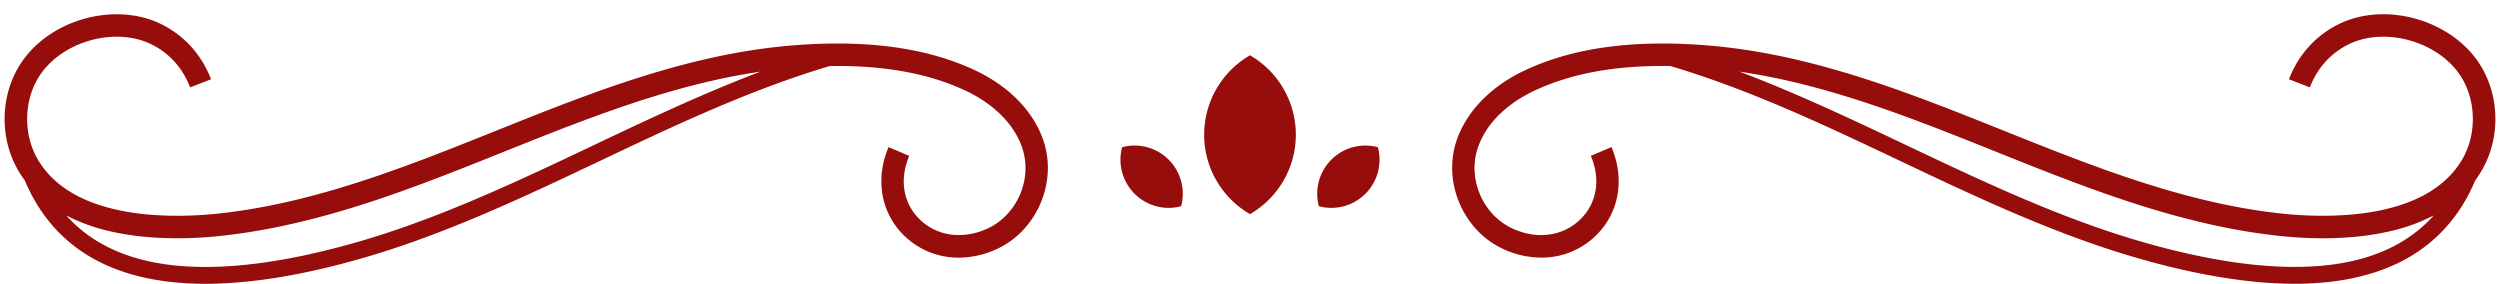 <?xml version="1.0" encoding="UTF-8" standalone="no"?><svg xmlns="http://www.w3.org/2000/svg" xmlns:xlink="http://www.w3.org/1999/xlink" data-name="Layer 1" fill="#000000" height="252.7" preserveAspectRatio="xMidYMid meet" version="1" viewBox="386.9 1367.3 2226.2 252.7" width="2226.2" zoomAndPan="magnify"><g id="change1_1"><path d="M1254.44,1429.57c-42.37-19.63-94.16-26.86-158.34-22.1-94.67,7-182.49,42.21-267.43,76.24-78.85,31.6-160.39,64.27-246.37,73.66-38,4.15-129.85,7.7-162.14-48.78-12.2-21.34-12.08-49.94.3-71.17,19.11-32.78,68.85-47.4,102.36-30.09,15.53,8,26.76,20.73,33.39,37.78l18.64-7.25c-8.33-21.42-23.15-38.12-42.85-48.3-43-22.19-104.35-4.17-128.82,37.79-16.1,27.62-16.25,63.41-.39,91.17A98.49,98.49,0,0,0,409,1528c21.82,51.73,64.22,82,126.26,89.92a272.26,272.26,0,0,0,34.57,2.09c39.6,0,85.67-7.42,137.5-22.17,74.7-21.26,145.6-54.89,214.16-87.41,65.64-31.13,133.41-63.27,204.18-84.3,47.85-.79,87.44,6.33,120.41,21.6,14.6,6.76,40.6,22.26,50.68,50.06s-3.56,60.56-30.44,73c-21.74,10-44.85,7-60.31-8-14.88-14.44-18.42-35.62-9.46-56.67l-18.4-7.83c-12.14,28.52-6.81,58.74,13.93,78.86a69,69,0,0,0,48.61,19.58,81.13,81.13,0,0,0,34-7.74c36.07-16.67,54.4-60.61,40.85-98C1306.21,1465.31,1284.52,1443.51,1254.44,1429.57ZM915,1496.87c-68,32.26-138.33,65.61-211.84,86.53-65.75,18.71-121.63,25.32-166.06,19.63-39.18-5-69.69-19.75-91.27-43.93a162.45,162.45,0,0,0,40.24,14.41c35.75,8.07,73.23,6.49,98.37,3.75,88.71-9.69,171.54-42.88,251.64-75,73.3-29.37,148.79-59.61,228.06-71.17C1012.94,1450.43,963.4,1473.92,915,1496.87Z" fill="#960d0b"/></g><g id="change1_2"><path d="M1500,1416.55a81.65,81.65,0,0,0,0,141.41,81.65,81.65,0,0,0,0-141.41Z" fill="#960d0b"/></g><g id="change1_3"><path d="M1386.12,1498.38a42.91,42.91,0,0,0,52.56,52.56,42.91,42.91,0,0,0-52.56-52.56Z" fill="#960d0b"/></g><g id="change1_4"><path d="M1572.43,1509.49a42.88,42.88,0,0,0-11.11,41.45,42.91,42.91,0,0,0,52.56-52.56A42.88,42.88,0,0,0,1572.43,1509.49Z" fill="#960d0b"/></g><g id="change1_5"><path d="M2596.82,1427.35c-24.46-42-85.87-60-128.82-37.79-19.71,10.18-34.53,26.88-42.85,48.3l18.64,7.25c6.63-17,17.86-29.76,33.39-37.78,33.51-17.31,83.26-2.68,102.36,30.09,12.38,21.23,12.5,49.83.3,71.17-32.29,56.48-124.15,52.93-162.14,48.78-86-9.39-167.52-42.06-246.37-73.66-84.94-34-172.77-69.23-267.43-76.24-64.18-4.76-116,2.48-158.34,22.1-30.08,13.93-51.77,35.74-61.07,61.39-13.55,37.35,4.78,81.29,40.85,98a81.12,81.12,0,0,0,34,7.74,69,69,0,0,0,48.61-19.58c20.74-20.12,26.07-50.34,13.93-78.86l-18.4,7.83c9,21,5.43,42.23-9.46,56.67-15.46,15-38.57,18.08-60.31,8-26.88-12.42-40.53-45.15-30.44-73s36.08-43.3,50.68-50.06c33-15.27,72.55-22.39,120.4-21.6,70.77,21,138.54,53.17,204.18,84.3,68.56,32.52,139.46,66.14,214.16,87.41,51.83,14.75,97.91,22.17,137.51,22.17a272.26,272.26,0,0,0,34.57-2.09c62-7.95,104.44-38.19,126.26-89.92a98.54,98.54,0,0,0,6.16-9.47C2613.08,1490.76,2612.92,1455,2596.82,1427.35ZM2462.88,1603c-44.43,5.69-100.3-.91-166.06-19.63-73.51-20.92-143.83-54.27-211.84-86.53-48.38-22.95-97.92-46.44-149.15-65.76,79.28,11.55,154.77,41.79,228.06,71.17,80.1,32.1,162.93,65.29,251.64,75,25.14,2.75,62.62,4.32,98.37-3.75a162.45,162.45,0,0,0,40.24-14.41C2532.56,1583.28,2502.05,1598,2462.88,1603Z" fill="#960d0b"/></g></svg>